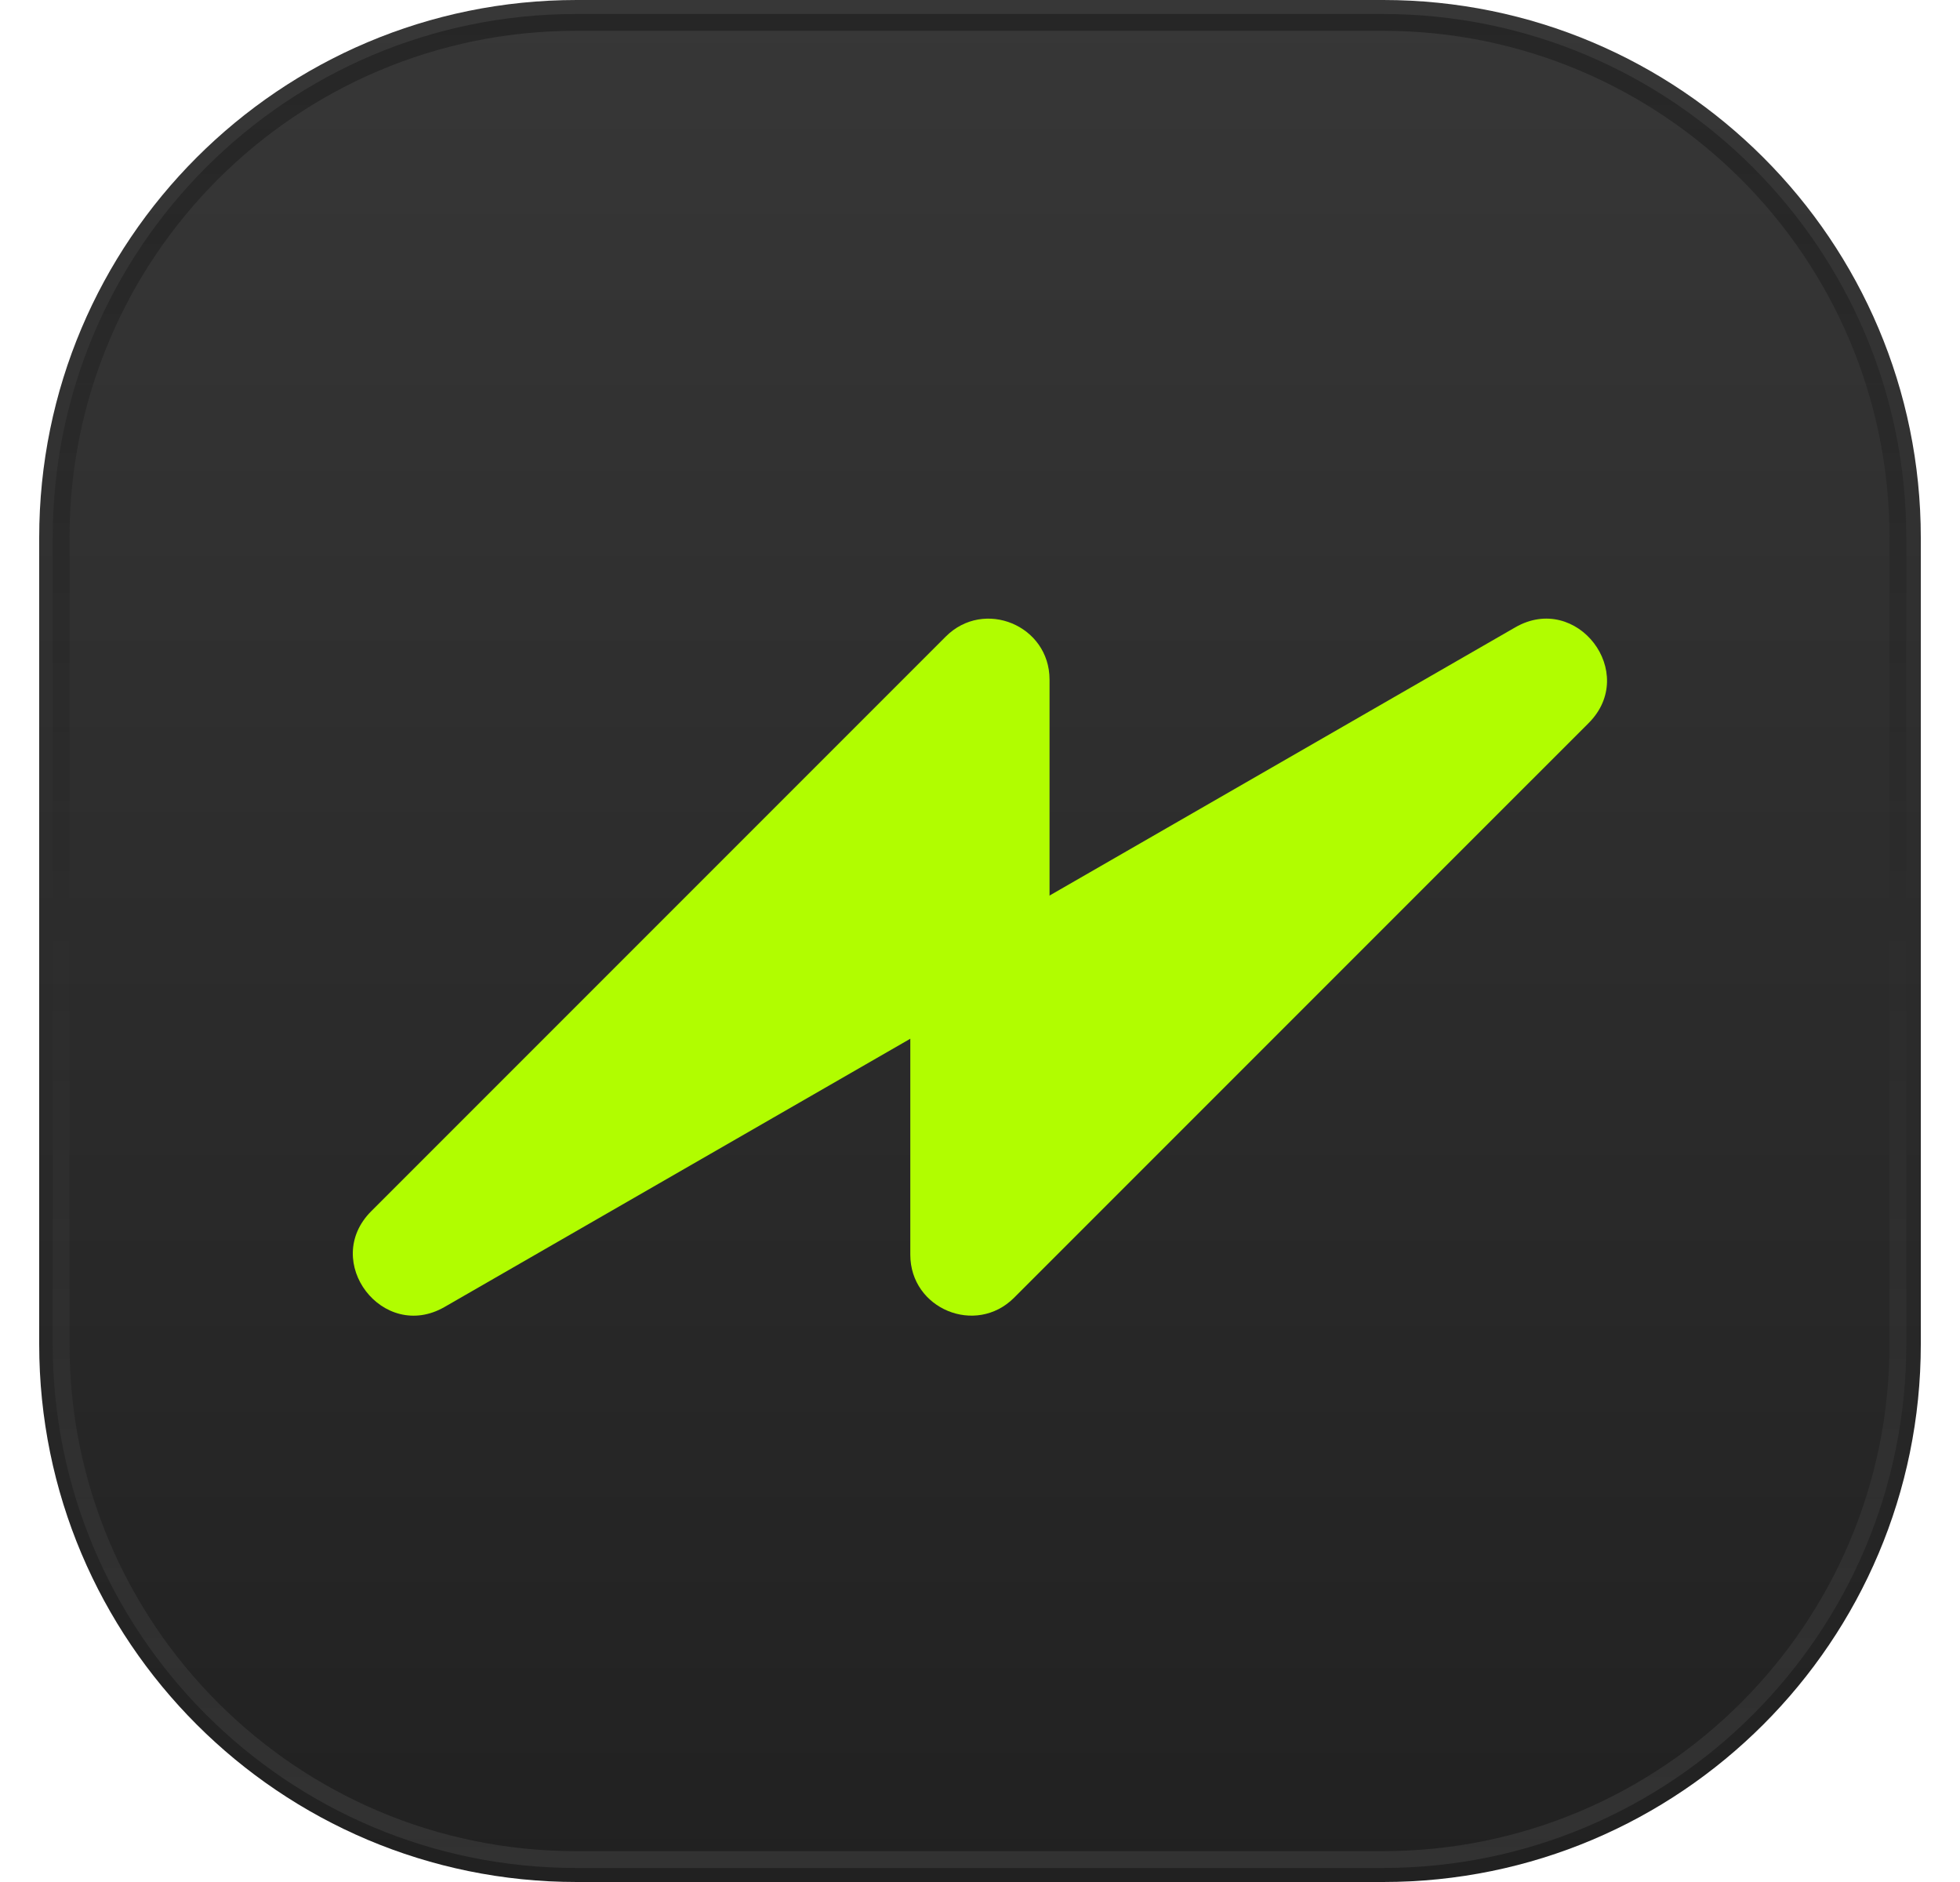 <svg width="50" height="48" viewBox="0 0 50 48" fill="none" xmlns="http://www.w3.org/2000/svg">
<g clip-path="url(#clip0_4311_295865)">
<path d="M35.286 0H14.714C7.14 0 1 6.14 1 13.714V34.286C1 41.86 7.14 48 14.714 48H35.286C42.86 48 49 41.86 49 34.286V13.714C49 6.14 42.86 0 35.286 0Z" fill="url(#paint0_linear_4311_295865)"/>
<path d="M35.273 0.571H14.701C7.443 0.571 1.559 6.456 1.559 13.714V34.285C1.559 41.544 7.443 47.428 14.701 47.428H35.273C42.531 47.428 48.416 41.544 48.416 34.285V13.714C48.416 6.456 42.531 0.571 35.273 0.571Z" stroke="url(#paint1_linear_4311_295865)" stroke-opacity="0.3" stroke-width="0.429"/>
</g>
<g filter="url(#filter0_ddii_4311_295865)">
<path d="M9.47 30.225L24.126 15.569C25.103 14.591 26.774 15.284 26.774 16.666V22.884C26.774 23.439 26.478 23.951 25.997 24.228L11.341 32.667C9.77 33.571 8.188 31.507 9.47 30.225Z" fill="#B1FD00"/>
<path d="M40.526 17.775L25.87 32.431C24.893 33.408 23.222 32.716 23.222 31.334V25.116C23.222 24.561 23.518 24.049 23.999 23.772L38.655 15.333C40.226 14.429 41.808 16.493 40.526 17.775Z" fill="#B1FD00"/>
</g>
<defs>
<filter id="filter0_ddii_4311_295865" x="0.667" y="-0.333" width="48.667" height="48.667" filterUnits="userSpaceOnUse" color-interpolation-filters="sRGB">
<feFlood flood-opacity="0" result="BackgroundImageFix"/>
<feColorMatrix in="SourceAlpha" type="matrix" values="0 0 0 0 0 0 0 0 0 0 0 0 0 0 0 0 0 0 127 0" result="hardAlpha"/>
<feOffset/>
<feGaussianBlur stdDeviation="4.167"/>
<feComposite in2="hardAlpha" operator="out"/>
<feColorMatrix type="matrix" values="0 0 0 0 0 0 0 0 0 0 0 0 0 0 0 0 0 0 1 0"/>
<feBlend mode="normal" in2="BackgroundImageFix" result="effect1_dropShadow_4311_295865"/>
<feColorMatrix in="SourceAlpha" type="matrix" values="0 0 0 0 0 0 0 0 0 0 0 0 0 0 0 0 0 0 127 0" result="hardAlpha"/>
<feOffset dy="0.667"/>
<feGaussianBlur stdDeviation="0.833"/>
<feComposite in2="hardAlpha" operator="out"/>
<feColorMatrix type="matrix" values="0 0 0 0 0 0 0 0 0 0 0 0 0 0 0 0 0 0 1 0"/>
<feBlend mode="normal" in2="effect1_dropShadow_4311_295865" result="effect2_dropShadow_4311_295865"/>
<feBlend mode="normal" in="SourceGraphic" in2="effect2_dropShadow_4311_295865" result="shape"/>
<feColorMatrix in="SourceAlpha" type="matrix" values="0 0 0 0 0 0 0 0 0 0 0 0 0 0 0 0 0 0 127 0" result="hardAlpha"/>
<feOffset dy="0.667"/>
<feGaussianBlur stdDeviation="0.333"/>
<feComposite in2="hardAlpha" operator="arithmetic" k2="-1" k3="1"/>
<feColorMatrix type="matrix" values="0 0 0 0 1 0 0 0 0 1 0 0 0 0 1 0 0 0 0.4 0"/>
<feBlend mode="normal" in2="shape" result="effect3_innerShadow_4311_295865"/>
<feColorMatrix in="SourceAlpha" type="matrix" values="0 0 0 0 0 0 0 0 0 0 0 0 0 0 0 0 0 0 127 0" result="hardAlpha"/>
<feOffset dy="-0.667"/>
<feGaussianBlur stdDeviation="0.333"/>
<feComposite in2="hardAlpha" operator="arithmetic" k2="-1" k3="1"/>
<feColorMatrix type="matrix" values="0 0 0 0 0 0 0 0 0 0 0 0 0 0 0 0 0 0 0.3 0"/>
<feBlend mode="normal" in2="effect3_innerShadow_4311_295865" result="effect4_innerShadow_4311_295865"/>
</filter>
<linearGradient id="paint0_linear_4311_295865" x1="25" y1="0" x2="25" y2="48" gradientUnits="userSpaceOnUse">
<stop stop-color="#373737"/>
<stop offset="1" stop-color="#212121"/>
</linearGradient>
<linearGradient id="paint1_linear_4311_295865" x1="24.987" y1="-0" x2="24.987" y2="48" gradientUnits="userSpaceOnUse">
<stop/>
<stop offset="1" stop-color="#5A5A5A"/>
</linearGradient>
<clipPath id="clip0_4311_295865">
<rect width="48" height="48" fill="white" transform="translate(1)"/>
</clipPath>
</defs>
</svg>
